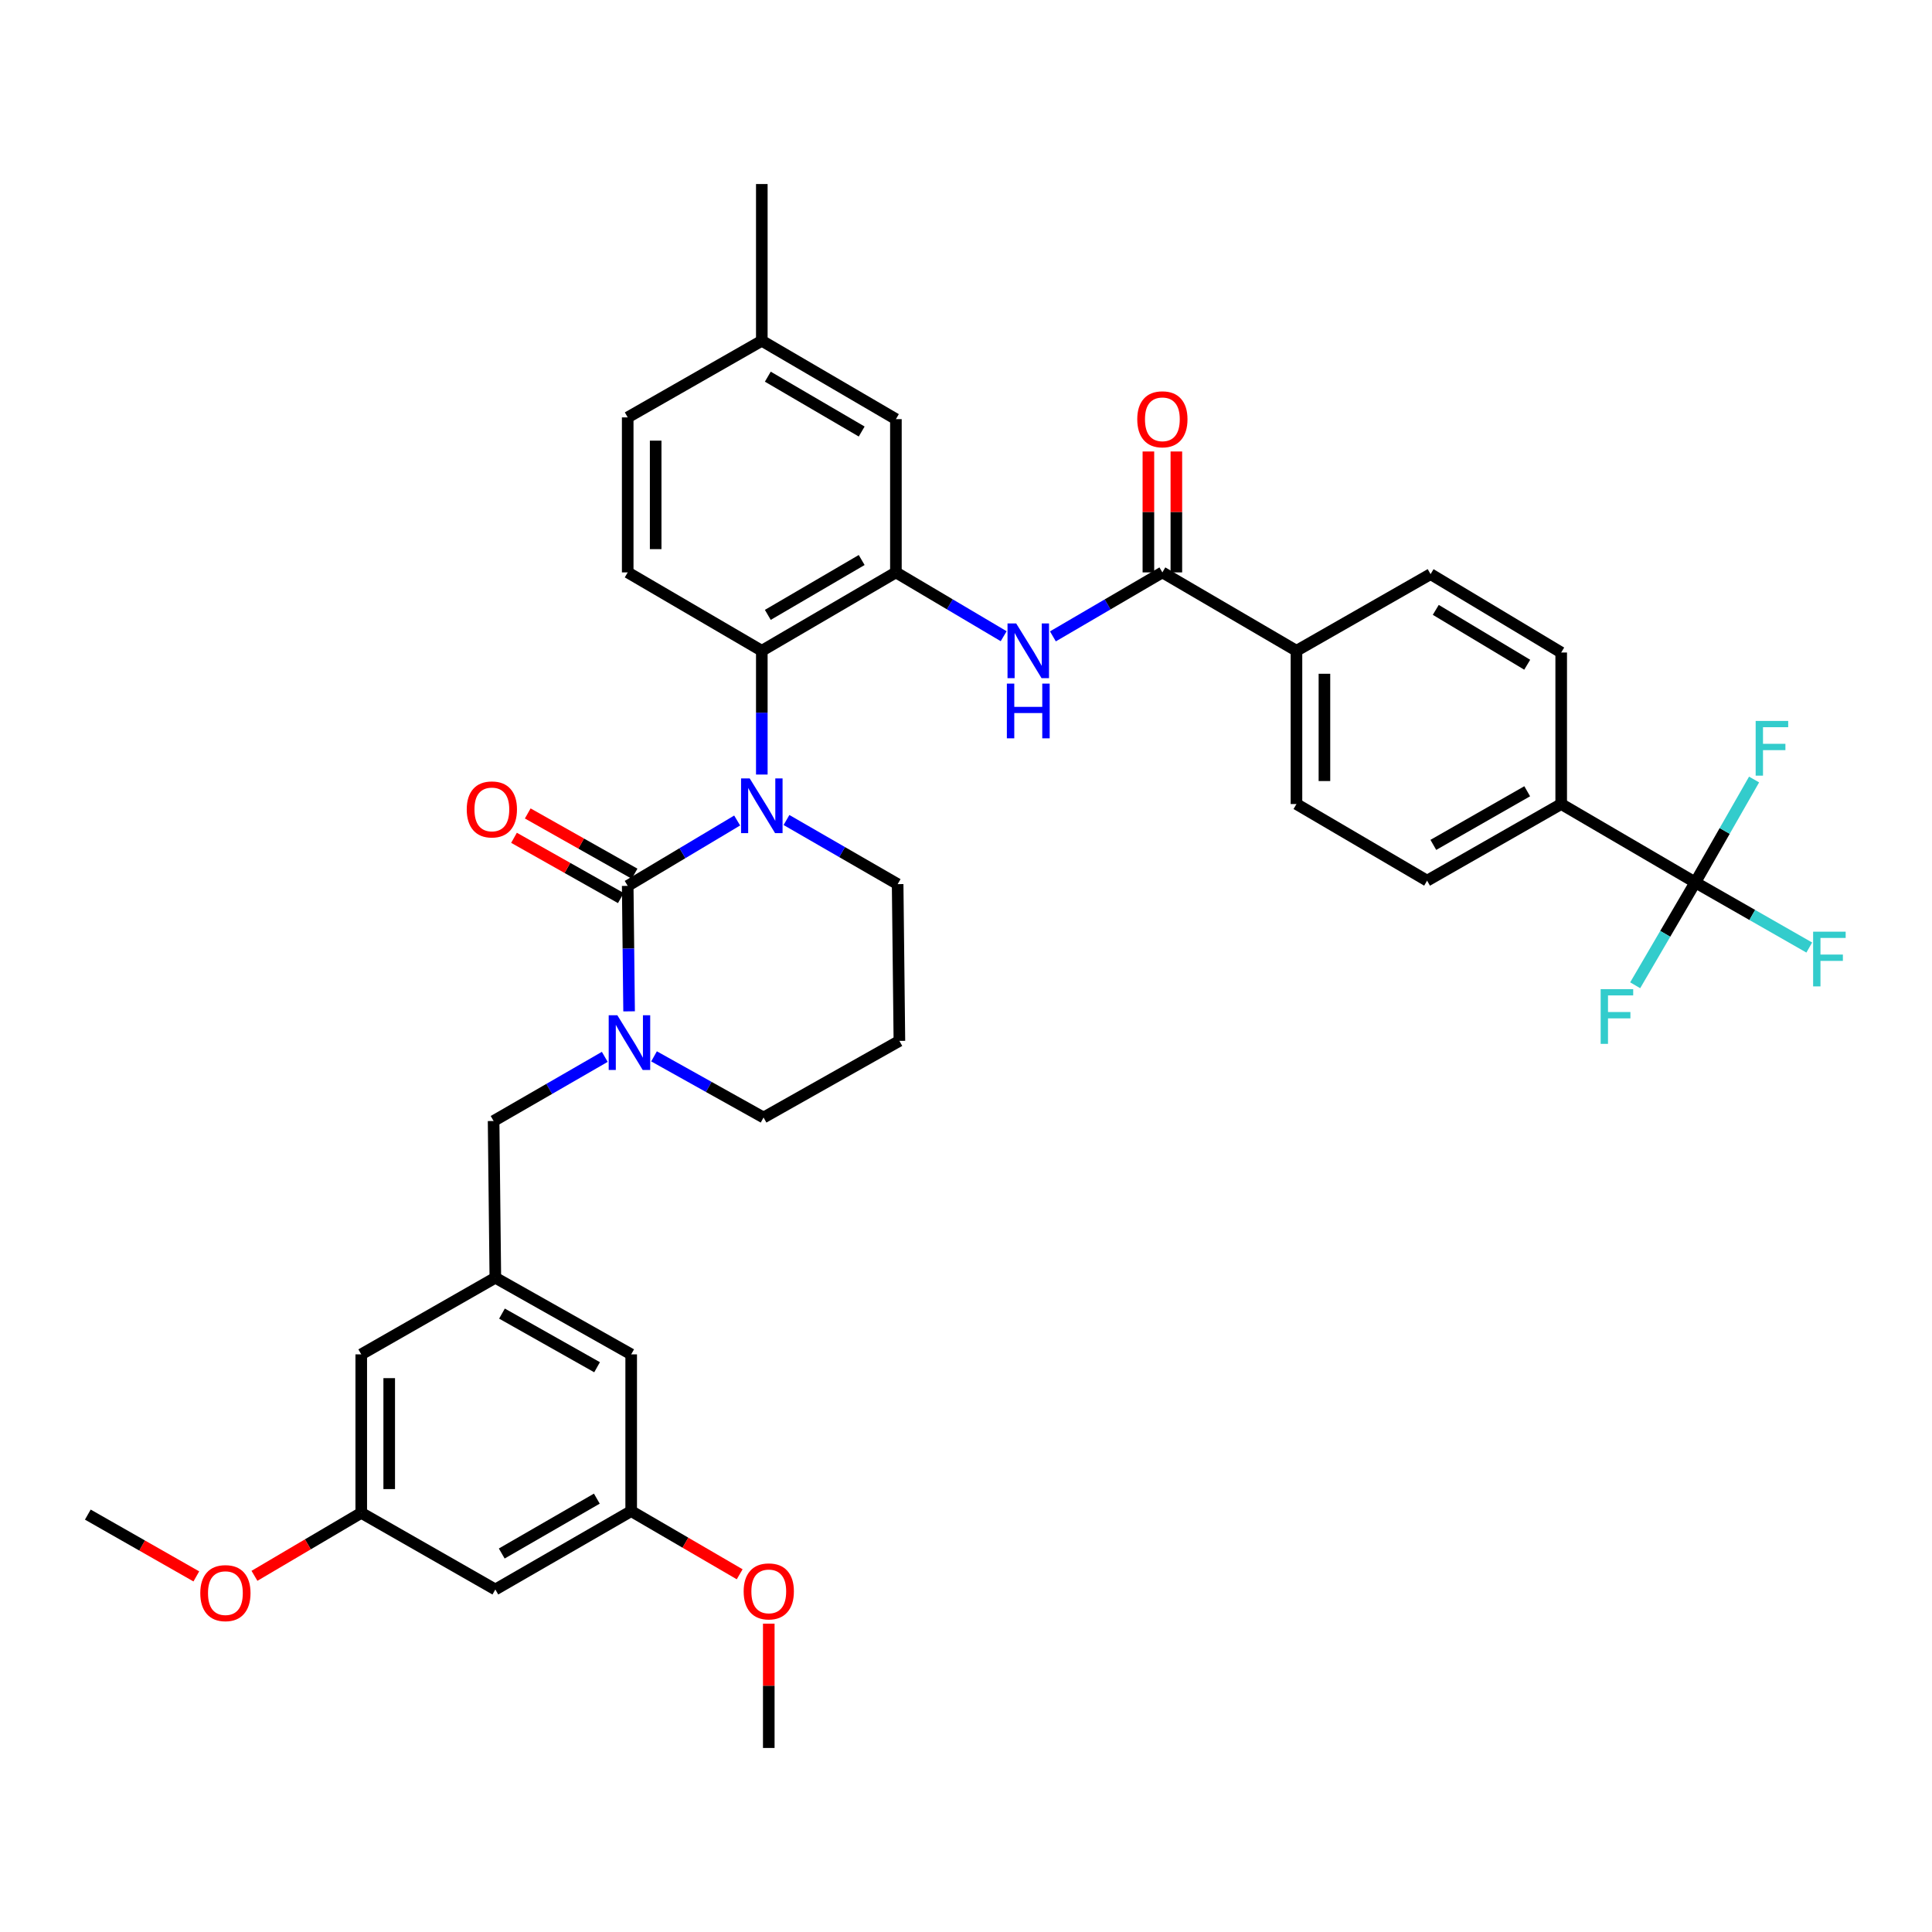 <?xml version='1.0' encoding='iso-8859-1'?>
<svg version='1.1' baseProfile='full'
              xmlns='http://www.w3.org/2000/svg'
                      xmlns:rdkit='http://www.rdkit.org/xml'
                      xmlns:xlink='http://www.w3.org/1999/xlink'
                  xml:space='preserve'
width='1000px' height='1000px' viewBox='0 0 1000 1000'>
<!-- END OF HEADER -->
<rect style='opacity:1.0;fill:#FFFFFF;stroke:none' width='1000' height='1000' x='0' y='0'> </rect>
<path class='bond-0' d='M 877.478,456.729 L 808.073,416.169' style='fill:none;fill-rule:evenodd;stroke:#000000;stroke-width:6px;stroke-linecap:butt;stroke-linejoin:miter;stroke-opacity:1' />
<path class='bond-1' d='M 877.478,456.729 L 906.976,473.586' style='fill:none;fill-rule:evenodd;stroke:#000000;stroke-width:6px;stroke-linecap:butt;stroke-linejoin:miter;stroke-opacity:1' />
<path class='bond-1' d='M 906.976,473.586 L 936.473,490.443' style='fill:none;fill-rule:evenodd;stroke:#33CCCC;stroke-width:6px;stroke-linecap:butt;stroke-linejoin:miter;stroke-opacity:1' />
<path class='bond-2' d='M 877.478,456.729 L 892.695,430.102' style='fill:none;fill-rule:evenodd;stroke:#000000;stroke-width:6px;stroke-linecap:butt;stroke-linejoin:miter;stroke-opacity:1' />
<path class='bond-2' d='M 892.695,430.102 L 907.912,403.475' style='fill:none;fill-rule:evenodd;stroke:#33CCCC;stroke-width:6px;stroke-linecap:butt;stroke-linejoin:miter;stroke-opacity:1' />
<path class='bond-3' d='M 877.478,456.729 L 861.922,483.351' style='fill:none;fill-rule:evenodd;stroke:#000000;stroke-width:6px;stroke-linecap:butt;stroke-linejoin:miter;stroke-opacity:1' />
<path class='bond-3' d='M 861.922,483.351 L 846.366,509.973' style='fill:none;fill-rule:evenodd;stroke:#33CCCC;stroke-width:6px;stroke-linecap:butt;stroke-linejoin:miter;stroke-opacity:1' />
<path class='bond-4' d='M 544.98,329.389 L 573.312,312.831' style='fill:none;fill-rule:evenodd;stroke:#0000FF;stroke-width:6px;stroke-linecap:butt;stroke-linejoin:miter;stroke-opacity:1' />
<path class='bond-4' d='M 573.312,312.831 L 601.644,296.272' style='fill:none;fill-rule:evenodd;stroke:#000000;stroke-width:6px;stroke-linecap:butt;stroke-linejoin:miter;stroke-opacity:1' />
<path class='bond-5' d='M 519.5,329.302 L 491.609,312.787' style='fill:none;fill-rule:evenodd;stroke:#0000FF;stroke-width:6px;stroke-linecap:butt;stroke-linejoin:miter;stroke-opacity:1' />
<path class='bond-5' d='M 491.609,312.787 L 463.718,296.272' style='fill:none;fill-rule:evenodd;stroke:#000000;stroke-width:6px;stroke-linecap:butt;stroke-linejoin:miter;stroke-opacity:1' />
<path class='bond-6' d='M 608.881,296.272 L 608.881,264.98' style='fill:none;fill-rule:evenodd;stroke:#000000;stroke-width:6px;stroke-linecap:butt;stroke-linejoin:miter;stroke-opacity:1' />
<path class='bond-6' d='M 608.881,264.98 L 608.881,233.687' style='fill:none;fill-rule:evenodd;stroke:#FF0000;stroke-width:6px;stroke-linecap:butt;stroke-linejoin:miter;stroke-opacity:1' />
<path class='bond-6' d='M 594.406,296.272 L 594.406,264.98' style='fill:none;fill-rule:evenodd;stroke:#000000;stroke-width:6px;stroke-linecap:butt;stroke-linejoin:miter;stroke-opacity:1' />
<path class='bond-6' d='M 594.406,264.98 L 594.406,233.687' style='fill:none;fill-rule:evenodd;stroke:#FF0000;stroke-width:6px;stroke-linecap:butt;stroke-linejoin:miter;stroke-opacity:1' />
<path class='bond-7' d='M 601.644,296.272 L 671.049,336.841' style='fill:none;fill-rule:evenodd;stroke:#000000;stroke-width:6px;stroke-linecap:butt;stroke-linejoin:miter;stroke-opacity:1' />
<path class='bond-8' d='M 808.073,416.169 L 738.66,455.829' style='fill:none;fill-rule:evenodd;stroke:#000000;stroke-width:6px;stroke-linecap:butt;stroke-linejoin:miter;stroke-opacity:1' />
<path class='bond-8' d='M 790.481,409.55 L 741.892,437.312' style='fill:none;fill-rule:evenodd;stroke:#000000;stroke-width:6px;stroke-linecap:butt;stroke-linejoin:miter;stroke-opacity:1' />
<path class='bond-9' d='M 808.073,416.169 L 808.073,337.741' style='fill:none;fill-rule:evenodd;stroke:#000000;stroke-width:6px;stroke-linecap:butt;stroke-linejoin:miter;stroke-opacity:1' />
<path class='bond-10' d='M 324.9,458.531 L 325.26,491.001' style='fill:none;fill-rule:evenodd;stroke:#000000;stroke-width:6px;stroke-linecap:butt;stroke-linejoin:miter;stroke-opacity:1' />
<path class='bond-10' d='M 325.26,491.001 L 325.621,523.472' style='fill:none;fill-rule:evenodd;stroke:#0000FF;stroke-width:6px;stroke-linecap:butt;stroke-linejoin:miter;stroke-opacity:1' />
<path class='bond-11' d='M 324.9,458.531 L 353.226,441.611' style='fill:none;fill-rule:evenodd;stroke:#000000;stroke-width:6px;stroke-linecap:butt;stroke-linejoin:miter;stroke-opacity:1' />
<path class='bond-11' d='M 353.226,441.611 L 381.552,424.692' style='fill:none;fill-rule:evenodd;stroke:#0000FF;stroke-width:6px;stroke-linecap:butt;stroke-linejoin:miter;stroke-opacity:1' />
<path class='bond-12' d='M 328.456,452.227 L 300.808,436.633' style='fill:none;fill-rule:evenodd;stroke:#000000;stroke-width:6px;stroke-linecap:butt;stroke-linejoin:miter;stroke-opacity:1' />
<path class='bond-12' d='M 300.808,436.633 L 273.16,421.038' style='fill:none;fill-rule:evenodd;stroke:#FF0000;stroke-width:6px;stroke-linecap:butt;stroke-linejoin:miter;stroke-opacity:1' />
<path class='bond-12' d='M 321.344,464.834 L 293.697,449.24' style='fill:none;fill-rule:evenodd;stroke:#000000;stroke-width:6px;stroke-linecap:butt;stroke-linejoin:miter;stroke-opacity:1' />
<path class='bond-12' d='M 293.697,449.24 L 266.049,433.645' style='fill:none;fill-rule:evenodd;stroke:#FF0000;stroke-width:6px;stroke-linecap:butt;stroke-linejoin:miter;stroke-opacity:1' />
<path class='bond-13' d='M 338.528,546.768 L 366.871,562.598' style='fill:none;fill-rule:evenodd;stroke:#0000FF;stroke-width:6px;stroke-linecap:butt;stroke-linejoin:miter;stroke-opacity:1' />
<path class='bond-13' d='M 366.871,562.598 L 395.214,578.427' style='fill:none;fill-rule:evenodd;stroke:#000000;stroke-width:6px;stroke-linecap:butt;stroke-linejoin:miter;stroke-opacity:1' />
<path class='bond-14' d='M 313.031,547.028 L 284.259,563.628' style='fill:none;fill-rule:evenodd;stroke:#0000FF;stroke-width:6px;stroke-linecap:butt;stroke-linejoin:miter;stroke-opacity:1' />
<path class='bond-14' d='M 284.259,563.628 L 255.487,580.229' style='fill:none;fill-rule:evenodd;stroke:#000000;stroke-width:6px;stroke-linecap:butt;stroke-linejoin:miter;stroke-opacity:1' />
<path class='bond-15' d='M 395.214,578.427 L 465.527,538.759' style='fill:none;fill-rule:evenodd;stroke:#000000;stroke-width:6px;stroke-linecap:butt;stroke-linejoin:miter;stroke-opacity:1' />
<path class='bond-16' d='M 465.527,538.759 L 464.619,457.63' style='fill:none;fill-rule:evenodd;stroke:#000000;stroke-width:6px;stroke-linecap:butt;stroke-linejoin:miter;stroke-opacity:1' />
<path class='bond-17' d='M 464.619,457.63 L 435.85,441.033' style='fill:none;fill-rule:evenodd;stroke:#000000;stroke-width:6px;stroke-linecap:butt;stroke-linejoin:miter;stroke-opacity:1' />
<path class='bond-17' d='M 435.85,441.033 L 407.082,424.436' style='fill:none;fill-rule:evenodd;stroke:#0000FF;stroke-width:6px;stroke-linecap:butt;stroke-linejoin:miter;stroke-opacity:1' />
<path class='bond-18' d='M 394.313,400.904 L 394.313,368.872' style='fill:none;fill-rule:evenodd;stroke:#0000FF;stroke-width:6px;stroke-linecap:butt;stroke-linejoin:miter;stroke-opacity:1' />
<path class='bond-18' d='M 394.313,368.872 L 394.313,336.841' style='fill:none;fill-rule:evenodd;stroke:#000000;stroke-width:6px;stroke-linecap:butt;stroke-linejoin:miter;stroke-opacity:1' />
<path class='bond-19' d='M 256.388,822.716 L 326.701,782.147' style='fill:none;fill-rule:evenodd;stroke:#000000;stroke-width:6px;stroke-linecap:butt;stroke-linejoin:miter;stroke-opacity:1' />
<path class='bond-19' d='M 259.701,804.093 L 308.921,775.695' style='fill:none;fill-rule:evenodd;stroke:#000000;stroke-width:6px;stroke-linecap:butt;stroke-linejoin:miter;stroke-opacity:1' />
<path class='bond-20' d='M 256.388,822.716 L 186.983,783.056' style='fill:none;fill-rule:evenodd;stroke:#000000;stroke-width:6px;stroke-linecap:butt;stroke-linejoin:miter;stroke-opacity:1' />
<path class='bond-21' d='M 326.701,782.147 L 326.701,701.018' style='fill:none;fill-rule:evenodd;stroke:#000000;stroke-width:6px;stroke-linecap:butt;stroke-linejoin:miter;stroke-opacity:1' />
<path class='bond-22' d='M 326.701,782.147 L 354.778,798.497' style='fill:none;fill-rule:evenodd;stroke:#000000;stroke-width:6px;stroke-linecap:butt;stroke-linejoin:miter;stroke-opacity:1' />
<path class='bond-22' d='M 354.778,798.497 L 382.855,814.847' style='fill:none;fill-rule:evenodd;stroke:#FF0000;stroke-width:6px;stroke-linecap:butt;stroke-linejoin:miter;stroke-opacity:1' />
<path class='bond-23' d='M 463.718,216.944 L 394.313,176.383' style='fill:none;fill-rule:evenodd;stroke:#000000;stroke-width:6px;stroke-linecap:butt;stroke-linejoin:miter;stroke-opacity:1' />
<path class='bond-23' d='M 446.004,223.357 L 397.421,194.964' style='fill:none;fill-rule:evenodd;stroke:#000000;stroke-width:6px;stroke-linecap:butt;stroke-linejoin:miter;stroke-opacity:1' />
<path class='bond-24' d='M 463.718,216.944 L 463.718,296.272' style='fill:none;fill-rule:evenodd;stroke:#000000;stroke-width:6px;stroke-linecap:butt;stroke-linejoin:miter;stroke-opacity:1' />
<path class='bond-25' d='M 394.313,176.383 L 324.9,216.043' style='fill:none;fill-rule:evenodd;stroke:#000000;stroke-width:6px;stroke-linecap:butt;stroke-linejoin:miter;stroke-opacity:1' />
<path class='bond-26' d='M 394.313,176.383 L 394.313,95.254' style='fill:none;fill-rule:evenodd;stroke:#000000;stroke-width:6px;stroke-linecap:butt;stroke-linejoin:miter;stroke-opacity:1' />
<path class='bond-27' d='M 324.9,216.043 L 324.9,296.272' style='fill:none;fill-rule:evenodd;stroke:#000000;stroke-width:6px;stroke-linecap:butt;stroke-linejoin:miter;stroke-opacity:1' />
<path class='bond-27' d='M 339.374,228.078 L 339.374,284.238' style='fill:none;fill-rule:evenodd;stroke:#000000;stroke-width:6px;stroke-linecap:butt;stroke-linejoin:miter;stroke-opacity:1' />
<path class='bond-28' d='M 324.9,296.272 L 394.313,336.841' style='fill:none;fill-rule:evenodd;stroke:#000000;stroke-width:6px;stroke-linecap:butt;stroke-linejoin:miter;stroke-opacity:1' />
<path class='bond-29' d='M 394.313,336.841 L 463.718,296.272' style='fill:none;fill-rule:evenodd;stroke:#000000;stroke-width:6px;stroke-linecap:butt;stroke-linejoin:miter;stroke-opacity:1' />
<path class='bond-29' d='M 397.419,318.259 L 446.003,289.861' style='fill:none;fill-rule:evenodd;stroke:#000000;stroke-width:6px;stroke-linecap:butt;stroke-linejoin:miter;stroke-opacity:1' />
<path class='bond-30' d='M 186.983,783.056 L 186.983,701.018' style='fill:none;fill-rule:evenodd;stroke:#000000;stroke-width:6px;stroke-linecap:butt;stroke-linejoin:miter;stroke-opacity:1' />
<path class='bond-30' d='M 201.457,770.75 L 201.457,713.324' style='fill:none;fill-rule:evenodd;stroke:#000000;stroke-width:6px;stroke-linecap:butt;stroke-linejoin:miter;stroke-opacity:1' />
<path class='bond-31' d='M 186.983,783.056 L 159.346,799.352' style='fill:none;fill-rule:evenodd;stroke:#000000;stroke-width:6px;stroke-linecap:butt;stroke-linejoin:miter;stroke-opacity:1' />
<path class='bond-31' d='M 159.346,799.352 L 131.71,815.648' style='fill:none;fill-rule:evenodd;stroke:#FF0000;stroke-width:6px;stroke-linecap:butt;stroke-linejoin:miter;stroke-opacity:1' />
<path class='bond-32' d='M 256.388,661.358 L 186.983,701.018' style='fill:none;fill-rule:evenodd;stroke:#000000;stroke-width:6px;stroke-linecap:butt;stroke-linejoin:miter;stroke-opacity:1' />
<path class='bond-33' d='M 256.388,661.358 L 255.487,580.229' style='fill:none;fill-rule:evenodd;stroke:#000000;stroke-width:6px;stroke-linecap:butt;stroke-linejoin:miter;stroke-opacity:1' />
<path class='bond-34' d='M 256.388,661.358 L 326.701,701.018' style='fill:none;fill-rule:evenodd;stroke:#000000;stroke-width:6px;stroke-linecap:butt;stroke-linejoin:miter;stroke-opacity:1' />
<path class='bond-34' d='M 259.824,679.914 L 309.043,707.676' style='fill:none;fill-rule:evenodd;stroke:#000000;stroke-width:6px;stroke-linecap:butt;stroke-linejoin:miter;stroke-opacity:1' />
<path class='bond-35' d='M 101.62,815.946 L 73.537,799.951' style='fill:none;fill-rule:evenodd;stroke:#FF0000;stroke-width:6px;stroke-linecap:butt;stroke-linejoin:miter;stroke-opacity:1' />
<path class='bond-35' d='M 73.537,799.951 L 45.455,783.957' style='fill:none;fill-rule:evenodd;stroke:#000000;stroke-width:6px;stroke-linecap:butt;stroke-linejoin:miter;stroke-opacity:1' />
<path class='bond-36' d='M 397.916,840.405 L 397.916,872.575' style='fill:none;fill-rule:evenodd;stroke:#FF0000;stroke-width:6px;stroke-linecap:butt;stroke-linejoin:miter;stroke-opacity:1' />
<path class='bond-36' d='M 397.916,872.575 L 397.916,904.746' style='fill:none;fill-rule:evenodd;stroke:#000000;stroke-width:6px;stroke-linecap:butt;stroke-linejoin:miter;stroke-opacity:1' />
<path class='bond-37' d='M 671.049,336.841 L 740.462,297.173' style='fill:none;fill-rule:evenodd;stroke:#000000;stroke-width:6px;stroke-linecap:butt;stroke-linejoin:miter;stroke-opacity:1' />
<path class='bond-38' d='M 671.049,336.841 L 671.049,416.169' style='fill:none;fill-rule:evenodd;stroke:#000000;stroke-width:6px;stroke-linecap:butt;stroke-linejoin:miter;stroke-opacity:1' />
<path class='bond-38' d='M 685.523,348.74 L 685.523,404.27' style='fill:none;fill-rule:evenodd;stroke:#000000;stroke-width:6px;stroke-linecap:butt;stroke-linejoin:miter;stroke-opacity:1' />
<path class='bond-39' d='M 738.66,455.829 L 671.049,416.169' style='fill:none;fill-rule:evenodd;stroke:#000000;stroke-width:6px;stroke-linecap:butt;stroke-linejoin:miter;stroke-opacity:1' />
<path class='bond-40' d='M 808.073,337.741 L 740.462,297.173' style='fill:none;fill-rule:evenodd;stroke:#000000;stroke-width:6px;stroke-linecap:butt;stroke-linejoin:miter;stroke-opacity:1' />
<path class='bond-40' d='M 790.484,344.068 L 743.156,315.67' style='fill:none;fill-rule:evenodd;stroke:#000000;stroke-width:6px;stroke-linecap:butt;stroke-linejoin:miter;stroke-opacity:1' />
<path  class='atom-1' d='M 525.97 322.681
L 535.25 337.681
Q 536.17 339.161, 537.65 341.841
Q 539.13 344.521, 539.21 344.681
L 539.21 322.681
L 542.97 322.681
L 542.97 351.001
L 539.09 351.001
L 529.13 334.601
Q 527.97 332.681, 526.73 330.481
Q 525.53 328.281, 525.17 327.601
L 525.17 351.001
L 521.49 351.001
L 521.49 322.681
L 525.97 322.681
' fill='#0000FF'/>
<path  class='atom-1' d='M 521.15 353.833
L 524.99 353.833
L 524.99 365.873
L 539.47 365.873
L 539.47 353.833
L 543.31 353.833
L 543.31 382.153
L 539.47 382.153
L 539.47 369.073
L 524.99 369.073
L 524.99 382.153
L 521.15 382.153
L 521.15 353.833
' fill='#0000FF'/>
<path  class='atom-3' d='M 588.644 217.024
Q 588.644 210.224, 592.004 206.424
Q 595.364 202.624, 601.644 202.624
Q 607.924 202.624, 611.284 206.424
Q 614.644 210.224, 614.644 217.024
Q 614.644 223.904, 611.244 227.824
Q 607.844 231.704, 601.644 231.704
Q 595.404 231.704, 592.004 227.824
Q 588.644 223.944, 588.644 217.024
M 601.644 228.504
Q 605.964 228.504, 608.284 225.624
Q 610.644 222.704, 610.644 217.024
Q 610.644 211.464, 608.284 208.664
Q 605.964 205.824, 601.644 205.824
Q 597.324 205.824, 594.964 208.624
Q 592.644 211.424, 592.644 217.024
Q 592.644 222.744, 594.964 225.624
Q 597.324 228.504, 601.644 228.504
' fill='#FF0000'/>
<path  class='atom-6' d='M 319.541 525.5
L 328.821 540.5
Q 329.741 541.98, 331.221 544.66
Q 332.701 547.34, 332.781 547.5
L 332.781 525.5
L 336.541 525.5
L 336.541 553.82
L 332.661 553.82
L 322.701 537.42
Q 321.541 535.5, 320.301 533.3
Q 319.101 531.1, 318.741 530.42
L 318.741 553.82
L 315.061 553.82
L 315.061 525.5
L 319.541 525.5
' fill='#0000FF'/>
<path  class='atom-10' d='M 388.053 402.909
L 397.333 417.909
Q 398.253 419.389, 399.733 422.069
Q 401.213 424.749, 401.293 424.909
L 401.293 402.909
L 405.053 402.909
L 405.053 431.229
L 401.173 431.229
L 391.213 414.829
Q 390.053 412.909, 388.813 410.709
Q 387.613 408.509, 387.253 407.829
L 387.253 431.229
L 383.573 431.229
L 383.573 402.909
L 388.053 402.909
' fill='#0000FF'/>
<path  class='atom-12' d='M 241.586 418.951
Q 241.586 412.151, 244.946 408.351
Q 248.306 404.551, 254.586 404.551
Q 260.866 404.551, 264.226 408.351
Q 267.586 412.151, 267.586 418.951
Q 267.586 425.831, 264.186 429.751
Q 260.786 433.631, 254.586 433.631
Q 248.346 433.631, 244.946 429.751
Q 241.586 425.871, 241.586 418.951
M 254.586 430.431
Q 258.906 430.431, 261.226 427.551
Q 263.586 424.631, 263.586 418.951
Q 263.586 413.391, 261.226 410.591
Q 258.906 407.751, 254.586 407.751
Q 250.266 407.751, 247.906 410.551
Q 245.586 413.351, 245.586 418.951
Q 245.586 424.671, 247.906 427.551
Q 250.266 430.431, 254.586 430.431
' fill='#FF0000'/>
<path  class='atom-25' d='M 103.669 824.597
Q 103.669 817.797, 107.029 813.997
Q 110.389 810.197, 116.669 810.197
Q 122.949 810.197, 126.309 813.997
Q 129.669 817.797, 129.669 824.597
Q 129.669 831.477, 126.269 835.397
Q 122.869 839.277, 116.669 839.277
Q 110.429 839.277, 107.029 835.397
Q 103.669 831.517, 103.669 824.597
M 116.669 836.077
Q 120.989 836.077, 123.309 833.197
Q 125.669 830.277, 125.669 824.597
Q 125.669 819.037, 123.309 816.237
Q 120.989 813.397, 116.669 813.397
Q 112.349 813.397, 109.989 816.197
Q 107.669 818.997, 107.669 824.597
Q 107.669 830.317, 109.989 833.197
Q 112.349 836.077, 116.669 836.077
' fill='#FF0000'/>
<path  class='atom-26' d='M 384.916 823.697
Q 384.916 816.897, 388.276 813.097
Q 391.636 809.297, 397.916 809.297
Q 404.196 809.297, 407.556 813.097
Q 410.916 816.897, 410.916 823.697
Q 410.916 830.577, 407.516 834.497
Q 404.116 838.377, 397.916 838.377
Q 391.676 838.377, 388.276 834.497
Q 384.916 830.617, 384.916 823.697
M 397.916 835.177
Q 402.236 835.177, 404.556 832.297
Q 406.916 829.377, 406.916 823.697
Q 406.916 818.137, 404.556 815.337
Q 402.236 812.497, 397.916 812.497
Q 393.596 812.497, 391.236 815.297
Q 388.916 818.097, 388.916 823.697
Q 388.916 829.417, 391.236 832.297
Q 393.596 835.177, 397.916 835.177
' fill='#FF0000'/>
<path  class='atom-35' d='M 938.471 482.237
L 955.311 482.237
L 955.311 485.477
L 942.271 485.477
L 942.271 494.077
L 953.871 494.077
L 953.871 497.357
L 942.271 497.357
L 942.271 510.557
L 938.471 510.557
L 938.471 482.237
' fill='#33CCCC'/>
<path  class='atom-36' d='M 908.726 373.156
L 925.566 373.156
L 925.566 376.396
L 912.526 376.396
L 912.526 384.996
L 924.126 384.996
L 924.126 388.276
L 912.526 388.276
L 912.526 401.476
L 908.726 401.476
L 908.726 373.156
' fill='#33CCCC'/>
<path  class='atom-37' d='M 828.498 511.982
L 845.338 511.982
L 845.338 515.222
L 832.298 515.222
L 832.298 523.822
L 843.898 523.822
L 843.898 527.102
L 832.298 527.102
L 832.298 540.302
L 828.498 540.302
L 828.498 511.982
' fill='#33CCCC'/>
</svg>
